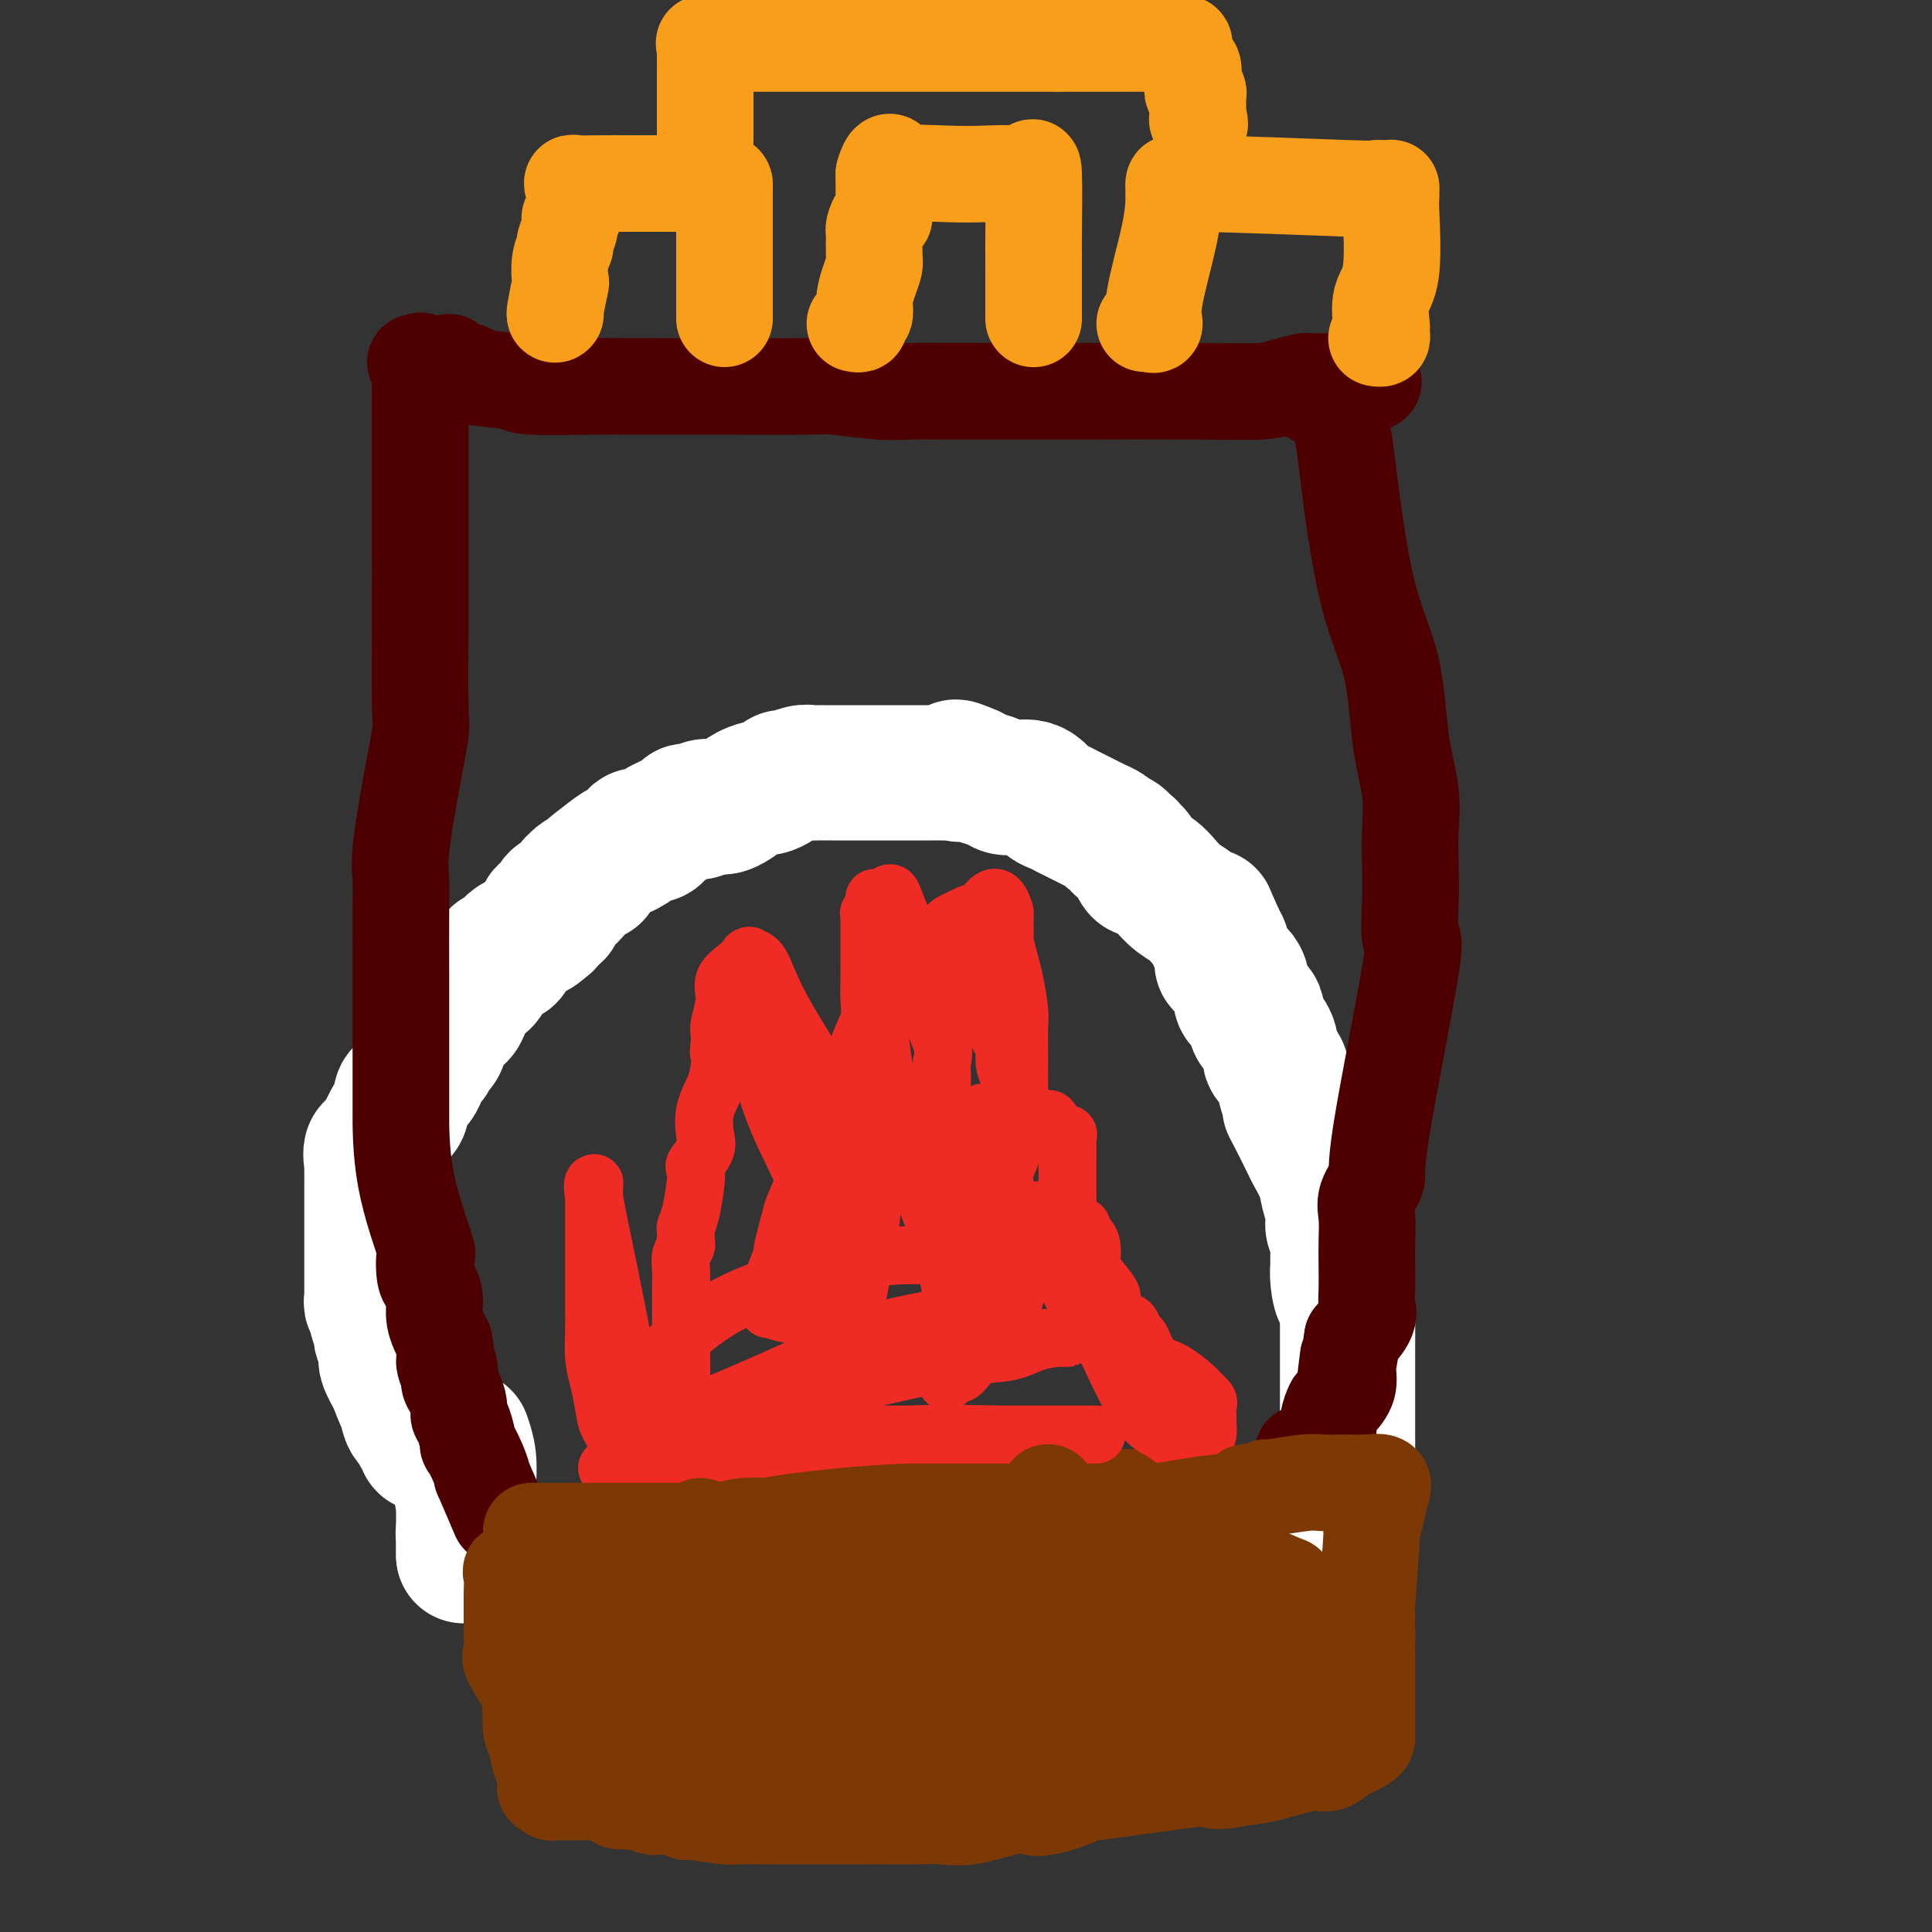 <svg viewBox='0 0 400 400' version='1.1' xmlns='http://www.w3.org/2000/svg' xmlns:xlink='http://www.w3.org/1999/xlink'><rect x="0" y="0" width="400" height="400" fill="#333333" stroke="none"/><g fill='none' stroke='#7C3805' stroke-width='12' stroke-linecap='round' stroke-linejoin='round'><path d='M117,367c0.000,-0.699 0.000,-1.397 0,-2c0.000,-0.603 0.000,-1.109 0,-2c-0.000,-0.891 0.000,-2.166 0,-4c0.000,-1.834 0.000,-4.226 0,-6c0.000,-1.774 -0.000,-2.932 0,-4c0.000,-1.068 0.000,-2.048 0,-3c-0.000,-0.952 0.000,-1.875 0,-3c0.000,-1.125 -0.000,-2.451 0,-3c0.000,-0.549 0.000,-0.322 0,-1c-0.000,-0.678 -0.000,-2.262 0,-3c0.000,-0.738 0.000,-0.629 0,-1c-0.000,-0.371 0.000,-1.222 0,-2c0.000,-0.778 0.000,-1.482 0,-2c-0.000,-0.518 -0.000,-0.851 0,-1c0.000,-0.149 0.000,-0.115 0,0c0.000,0.115 0.000,0.312 0,0c0.000,-0.312 0.000,-1.131 0,-2c0.000,-0.869 0.000,-1.786 0,-2c0.000,-0.214 0.000,0.275 0,0c0.000,-0.275 0.000,-1.313 0,-2c0.000,-0.687 0.000,-1.024 0,-1c0.000,0.024 0.000,0.408 0,0c0.000,-0.408 0.000,-1.610 0,-2c0.000,-0.390 0.000,0.031 0,0c0.000,-0.031 0.000,-0.516 0,-1'/><path d='M117,320c-0.062,-7.232 -0.218,-1.813 0,0c0.218,1.813 0.810,0.021 2,-1c1.190,-1.021 2.978,-1.272 5,-2c2.022,-0.728 4.278,-1.932 8,-3c3.722,-1.068 8.911,-1.999 14,-3c5.089,-1.001 10.080,-2.072 15,-3c4.920,-0.928 9.771,-1.713 14,-2c4.229,-0.287 7.838,-0.077 10,0c2.162,0.077 2.877,0.021 3,0c0.123,-0.021 -0.346,-0.006 0,0c0.346,0.006 1.506,0.001 2,0c0.494,-0.001 0.320,-0.000 1,0c0.680,0.000 2.214,0.000 4,0c1.786,-0.000 3.825,-0.000 6,0c2.175,0.000 4.486,0.000 7,0c2.514,-0.000 5.231,-0.000 8,0c2.769,0.000 5.591,0.000 8,0c2.409,-0.000 4.406,-0.000 6,0c1.594,0.000 2.787,0.000 4,0c1.213,-0.000 2.448,-0.000 3,0c0.552,0.000 0.422,0.000 2,0c1.578,-0.000 4.865,-0.000 7,0c2.135,0.000 3.119,0.000 4,0c0.881,-0.000 1.660,-0.000 3,0c1.340,0.000 3.240,0.000 4,0c0.760,-0.000 0.380,-0.000 0,0'/><path d='M257,306c12.912,-0.037 4.192,-0.128 1,0c-3.192,0.128 -0.855,0.477 0,1c0.855,0.523 0.229,1.221 0,3c-0.229,1.779 -0.061,4.638 0,7c0.061,2.362 0.016,4.228 0,6c-0.016,1.772 -0.004,3.449 0,5c0.004,1.551 0.001,2.976 0,4c-0.001,1.024 -0.000,1.646 0,3c0.000,1.354 0.000,3.441 0,4c-0.000,0.559 -0.000,-0.410 0,0c0.000,0.410 -0.000,2.199 0,3c0.000,0.801 0.000,0.612 0,1c-0.000,0.388 -0.001,1.351 0,2c0.001,0.649 0.003,0.983 0,2c-0.003,1.017 -0.011,2.717 0,4c0.011,1.283 0.042,2.148 0,3c-0.042,0.852 -0.155,1.692 0,3c0.155,1.308 0.580,3.083 1,4c0.420,0.917 0.834,0.976 1,1c0.166,0.024 0.083,0.012 0,0'/><path d='M260,362c0.438,9.056 0.032,3.697 0,2c-0.032,-1.697 0.310,0.267 0,1c-0.310,0.733 -1.271,0.234 -2,0c-0.729,-0.234 -1.224,-0.203 -2,0c-0.776,0.203 -1.831,0.576 -3,1c-1.169,0.424 -2.450,0.897 -3,1c-0.550,0.103 -0.368,-0.165 -2,0c-1.632,0.165 -5.077,0.762 -7,1c-1.923,0.238 -2.322,0.115 -3,0c-0.678,-0.115 -1.634,-0.224 -3,0c-1.366,0.224 -3.142,0.781 -5,1c-1.858,0.219 -3.799,0.100 -5,0c-1.201,-0.100 -1.662,-0.181 -3,0c-1.338,0.181 -3.553,0.626 -5,1c-1.447,0.374 -2.128,0.678 -3,1c-0.872,0.322 -1.936,0.661 -3,1'/><path d='M211,372c-7.950,1.083 -3.325,0.290 -3,0c0.325,-0.290 -3.649,-0.078 -5,0c-1.351,0.078 -0.079,0.021 -2,0c-1.921,-0.021 -7.036,-0.006 -10,0c-2.964,0.006 -3.776,0.001 -6,0c-2.224,-0.001 -5.861,-0.000 -8,0c-2.139,0.000 -2.781,0.000 -4,0c-1.219,-0.000 -3.016,-0.000 -4,0c-0.984,0.000 -1.154,0.000 -2,0c-0.846,-0.000 -2.369,-0.000 -3,0c-0.631,0.000 -0.371,0.000 -1,0c-0.629,-0.000 -2.149,-0.000 -3,0c-0.851,0.000 -1.034,0.000 -1,0c0.034,-0.000 0.285,-0.000 0,0c-0.285,0.000 -1.107,0.000 -2,0c-0.893,-0.000 -1.856,-0.000 -2,0c-0.144,0.000 0.533,0.000 0,0c-0.533,-0.000 -2.274,-0.000 -4,0c-1.726,0.000 -3.436,0.000 -5,0c-1.564,-0.000 -2.980,-0.000 -4,0c-1.020,0.000 -1.643,0.000 -2,0c-0.357,-0.000 -0.449,-0.000 -1,0c-0.551,0.000 -1.562,0.000 -2,0c-0.438,-0.000 -0.302,0.000 -1,0c-0.698,0.000 -2.229,0.000 -3,0c-0.771,0.000 -0.781,0.000 -1,0c-0.219,0.000 -0.646,0.000 -1,0c-0.354,0.000 -0.634,0.000 -1,0c-0.366,0.000 -0.819,0.000 -1,0c-0.181,0.000 -0.091,0.000 0,0'/><path d='M129,372c-12.920,-0.000 -4.221,-0.001 -1,0c3.221,0.001 0.964,0.002 0,0c-0.964,-0.002 -0.637,-0.007 -1,0c-0.363,0.007 -1.418,0.026 -2,0c-0.582,-0.026 -0.692,-0.098 -1,0c-0.308,0.098 -0.815,0.367 -1,0c-0.185,-0.367 -0.050,-1.368 0,-2c0.050,-0.632 0.014,-0.895 0,-1c-0.014,-0.105 -0.007,-0.053 0,0'/><path d='M115,320c-0.617,0.219 -1.234,0.437 -2,0c-0.766,-0.437 -1.682,-1.531 -3,-2c-1.318,-0.469 -3.040,-0.315 -4,-1c-0.960,-0.685 -1.158,-2.210 -2,-3c-0.842,-0.790 -2.327,-0.845 -3,-1c-0.673,-0.155 -0.535,-0.411 -1,-1c-0.465,-0.589 -1.532,-1.513 -2,-2c-0.468,-0.487 -0.337,-0.538 -1,-1c-0.663,-0.462 -2.122,-1.336 -3,-2c-0.878,-0.664 -1.176,-1.118 -2,-3c-0.824,-1.882 -2.175,-5.192 -3,-7c-0.825,-1.808 -1.124,-2.114 -2,-3c-0.876,-0.886 -2.329,-2.350 -3,-4c-0.671,-1.650 -0.561,-3.484 -1,-5c-0.439,-1.516 -1.428,-2.712 -2,-4c-0.572,-1.288 -0.727,-2.666 -1,-4c-0.273,-1.334 -0.664,-2.623 -1,-4c-0.336,-1.377 -0.616,-2.841 -1,-4c-0.384,-1.159 -0.874,-2.014 -1,-3c-0.126,-0.986 0.110,-2.102 0,-3c-0.110,-0.898 -0.565,-1.578 -1,-3c-0.435,-1.422 -0.848,-3.587 -1,-5c-0.152,-1.413 -0.041,-2.073 0,-3c0.041,-0.927 0.012,-2.122 0,-3c-0.012,-0.878 -0.006,-1.439 0,-2'/><path d='M75,247c-1.437,-7.230 -0.529,-3.806 0,-3c0.529,0.806 0.681,-1.005 1,-2c0.319,-0.995 0.807,-1.172 1,-2c0.193,-0.828 0.091,-2.307 0,-3c-0.091,-0.693 -0.171,-0.602 0,-1c0.171,-0.398 0.592,-1.286 1,-2c0.408,-0.714 0.803,-1.253 1,-2c0.197,-0.747 0.196,-1.701 1,-3c0.804,-1.299 2.414,-2.943 3,-4c0.586,-1.057 0.149,-1.528 1,-3c0.851,-1.472 2.990,-3.944 4,-5c1.010,-1.056 0.889,-0.694 1,-1c0.111,-0.306 0.452,-1.278 1,-2c0.548,-0.722 1.303,-1.194 2,-2c0.697,-0.806 1.338,-1.945 2,-3c0.662,-1.055 1.346,-2.025 2,-3c0.654,-0.975 1.279,-1.954 2,-3c0.721,-1.046 1.537,-2.159 2,-3c0.463,-0.841 0.574,-1.408 1,-2c0.426,-0.592 1.167,-1.207 2,-2c0.833,-0.793 1.759,-1.763 3,-3c1.241,-1.237 2.797,-2.739 4,-4c1.203,-1.261 2.055,-2.279 3,-3c0.945,-0.721 1.984,-1.143 3,-2c1.016,-0.857 2.007,-2.149 3,-3c0.993,-0.851 1.986,-1.260 3,-2c1.014,-0.740 2.048,-1.812 3,-3c0.952,-1.188 1.822,-2.494 3,-3c1.178,-0.506 2.663,-0.213 4,-1c1.337,-0.787 2.525,-2.653 4,-4c1.475,-1.347 3.238,-2.173 5,-3'/><path d='M141,165c6.714,-5.278 4.500,-2.972 4,-2c-0.500,0.972 0.716,0.612 2,0c1.284,-0.612 2.638,-1.474 4,-2c1.362,-0.526 2.734,-0.715 4,-1c1.266,-0.285 2.425,-0.665 4,-1c1.575,-0.335 3.564,-0.626 5,-1c1.436,-0.374 2.318,-0.832 4,-1c1.682,-0.168 4.164,-0.045 6,0c1.836,0.045 3.026,0.011 5,0c1.974,-0.011 4.731,-0.000 7,0c2.269,0.000 4.051,-0.010 6,0c1.949,0.010 4.064,0.042 6,0c1.936,-0.042 3.693,-0.158 6,0c2.307,0.158 5.165,0.589 7,1c1.835,0.411 2.647,0.801 4,1c1.353,0.199 3.246,0.206 5,1c1.754,0.794 3.367,2.375 4,3c0.633,0.625 0.285,0.295 3,2c2.715,1.705 8.494,5.446 11,7c2.506,1.554 1.741,0.920 2,2c0.259,1.080 1.542,3.873 3,6c1.458,2.127 3.089,3.588 4,5c0.911,1.412 1.100,2.774 2,5c0.900,2.226 2.511,5.315 4,8c1.489,2.685 2.856,4.964 4,8c1.144,3.036 2.063,6.827 3,10c0.937,3.173 1.890,5.727 3,8c1.110,2.273 2.376,4.266 3,6c0.624,1.734 0.607,3.210 1,5c0.393,1.790 1.197,3.895 2,6'/><path d='M269,241c3.748,9.329 2.117,4.650 2,4c-0.117,-0.650 1.278,2.729 2,5c0.722,2.271 0.771,3.433 1,5c0.229,1.567 0.640,3.538 1,5c0.360,1.462 0.671,2.414 1,4c0.329,1.586 0.677,3.807 1,5c0.323,1.193 0.623,1.357 1,2c0.377,0.643 0.833,1.763 1,3c0.167,1.237 0.045,2.589 0,4c-0.045,1.411 -0.012,2.880 0,4c0.012,1.120 0.003,1.889 0,3c-0.003,1.111 -0.001,2.562 0,4c0.001,1.438 0.001,2.861 0,4c-0.001,1.139 -0.003,1.994 0,3c0.003,1.006 0.011,2.164 0,3c-0.011,0.836 -0.041,1.349 0,2c0.041,0.651 0.152,1.441 0,2c-0.152,0.559 -0.565,0.887 -1,1c-0.435,0.113 -0.890,0.010 -1,0c-0.110,-0.010 0.124,0.074 0,0c-0.124,-0.074 -0.607,-0.307 -1,0c-0.393,0.307 -0.697,1.153 -1,2'/><path d='M275,306c-0.959,0.686 -1.357,0.902 -2,1c-0.643,0.098 -1.531,0.079 -2,0c-0.469,-0.079 -0.517,-0.217 -1,0c-0.483,0.217 -1.399,0.789 -2,1c-0.601,0.211 -0.886,0.060 -1,0c-0.114,-0.060 -0.057,-0.030 0,0'/></g>
<g fill='none' stroke='#EE2B24' stroke-width='12' stroke-linecap='round' stroke-linejoin='round'><path d='M132,315c0.023,-0.399 0.047,-0.798 0,-1c-0.047,-0.202 -0.163,-0.206 0,-1c0.163,-0.794 0.605,-2.378 0,-4c-0.605,-1.622 -2.256,-3.283 -3,-5c-0.744,-1.717 -0.581,-3.489 -1,-5c-0.419,-1.511 -1.419,-2.760 -2,-4c-0.581,-1.240 -0.744,-2.472 -1,-4c-0.256,-1.528 -0.604,-3.354 -1,-5c-0.396,-1.646 -0.838,-3.112 -1,-5c-0.162,-1.888 -0.043,-4.197 0,-6c0.043,-1.803 0.012,-3.101 0,-4c-0.012,-0.899 -0.003,-1.399 0,-3c0.003,-1.601 0.001,-4.302 0,-6c-0.001,-1.698 -0.000,-2.392 0,-4c0.000,-1.608 0.001,-4.129 0,-6c-0.001,-1.871 -0.003,-3.091 0,-4c0.003,-0.909 0.010,-1.508 0,-2c-0.010,-0.492 -0.037,-0.876 0,-1c0.037,-0.124 0.137,0.011 0,0c-0.137,-0.011 -0.511,-0.168 0,3c0.511,3.168 1.907,9.661 3,15c1.093,5.339 1.884,9.526 3,15c1.116,5.474 2.558,12.237 4,19'/><path d='M133,297c1.709,8.770 0.983,4.694 1,4c0.017,-0.694 0.777,1.994 1,3c0.223,1.006 -0.091,0.331 0,0c0.091,-0.331 0.589,-0.317 1,-1c0.411,-0.683 0.737,-2.062 1,-3c0.263,-0.938 0.463,-1.434 1,-3c0.537,-1.566 1.412,-4.204 2,-6c0.588,-1.796 0.890,-2.752 1,-5c0.110,-2.248 0.030,-5.788 0,-8c-0.030,-2.212 -0.009,-3.096 0,-4c0.009,-0.904 0.006,-1.829 0,-3c-0.006,-1.171 -0.016,-2.589 0,-4c0.016,-1.411 0.057,-2.816 0,-4c-0.057,-1.184 -0.212,-2.148 0,-3c0.212,-0.852 0.792,-1.593 1,-2c0.208,-0.407 0.045,-0.479 0,-1c-0.045,-0.521 0.027,-1.492 0,-2c-0.027,-0.508 -0.153,-0.554 0,-1c0.153,-0.446 0.584,-1.292 1,-3c0.416,-1.708 0.816,-4.279 1,-6c0.184,-1.721 0.153,-2.591 0,-3c-0.153,-0.409 -0.427,-0.356 0,-1c0.427,-0.644 1.554,-1.985 2,-3c0.446,-1.015 0.212,-1.705 0,-3c-0.212,-1.295 -0.403,-3.195 0,-5c0.403,-1.805 1.401,-3.516 2,-5c0.599,-1.484 0.800,-2.742 1,-4'/><path d='M149,221c1.237,-6.584 0.330,-3.543 0,-3c-0.330,0.543 -0.084,-1.411 0,-2c0.084,-0.589 0.006,0.187 0,0c-0.006,-0.187 0.060,-1.338 0,-2c-0.060,-0.662 -0.247,-0.836 0,-2c0.247,-1.164 0.928,-3.317 1,-5c0.072,-1.683 -0.466,-2.896 0,-4c0.466,-1.104 1.935,-2.098 3,-3c1.065,-0.902 1.726,-1.710 2,-2c0.274,-0.290 0.160,-0.060 0,0c-0.160,0.060 -0.365,-0.049 0,0c0.365,0.049 1.302,0.256 2,1c0.698,0.744 1.158,2.025 2,4c0.842,1.975 2.067,4.645 4,8c1.933,3.355 4.573,7.394 6,10c1.427,2.606 1.639,3.780 2,5c0.361,1.220 0.870,2.486 1,4c0.130,1.514 -0.118,3.276 0,5c0.118,1.724 0.604,3.409 0,5c-0.604,1.591 -2.296,3.087 -3,5c-0.704,1.913 -0.418,4.242 -1,6c-0.582,1.758 -2.032,2.945 -3,4c-0.968,1.055 -1.453,1.976 -2,3c-0.547,1.024 -1.156,2.150 -1,1c0.156,-1.150 1.078,-4.575 2,-8'/><path d='M164,251c0.856,-2.671 2.496,-5.848 4,-9c1.504,-3.152 2.872,-6.278 4,-9c1.128,-2.722 2.015,-5.038 3,-8c0.985,-2.962 2.068,-6.568 3,-9c0.932,-2.432 1.714,-3.690 2,-5c0.286,-1.310 0.077,-2.672 0,-4c-0.077,-1.328 -0.021,-2.622 0,-4c0.021,-1.378 0.006,-2.841 0,-4c-0.006,-1.159 -0.002,-2.013 0,-3c0.002,-0.987 0.001,-2.107 0,-3c-0.001,-0.893 -0.001,-1.559 0,-2c0.001,-0.441 0.004,-0.656 0,-1c-0.004,-0.344 -0.016,-0.818 0,-1c0.016,-0.182 0.059,-0.072 0,0c-0.059,0.072 -0.219,0.106 0,0c0.219,-0.106 0.818,-0.354 1,-1c0.182,-0.646 -0.051,-1.691 0,-2c0.051,-0.309 0.388,0.119 1,0c0.612,-0.119 1.499,-0.783 2,-1c0.501,-0.217 0.615,0.013 1,1c0.385,0.987 1.042,2.730 2,5c0.958,2.270 2.218,5.069 3,8c0.782,2.931 1.085,5.996 2,9c0.915,3.004 2.441,5.946 3,8c0.559,2.054 0.150,3.221 0,4c-0.150,0.779 -0.040,1.171 0,2c0.040,0.829 0.012,2.094 0,3c-0.012,0.906 -0.006,1.453 0,2'/><path d='M195,227c0.000,2.647 0.000,3.765 0,5c-0.000,1.235 -0.000,2.586 0,4c0.000,1.414 0.000,2.889 0,4c-0.000,1.111 -0.001,1.857 0,2c0.001,0.143 0.002,-0.315 0,0c-0.002,0.315 -0.008,1.405 0,2c0.008,0.595 0.031,0.696 0,1c-0.031,0.304 -0.116,0.812 0,1c0.116,0.188 0.433,0.058 1,0c0.567,-0.058 1.384,-0.042 2,0c0.616,0.042 1.030,0.111 2,0c0.970,-0.111 2.494,-0.400 4,-1c1.506,-0.600 2.992,-1.509 4,-3c1.008,-1.491 1.538,-3.565 2,-6c0.462,-2.435 0.857,-5.233 1,-7c0.143,-1.767 0.035,-2.503 0,-4c-0.035,-1.497 0.002,-3.753 0,-6c-0.002,-2.247 -0.043,-4.483 0,-6c0.043,-1.517 0.169,-2.313 0,-4c-0.169,-1.687 -0.634,-4.265 -1,-6c-0.366,-1.735 -0.634,-2.626 -1,-4c-0.366,-1.374 -0.830,-3.230 -1,-4c-0.170,-0.770 -0.046,-0.454 0,-1c0.046,-0.546 0.012,-1.955 0,-3c-0.012,-1.045 -0.004,-1.727 0,-2c0.004,-0.273 0.002,-0.136 0,0'/><path d='M208,189c-1.577,-6.175 -4.020,-1.613 -5,0c-0.980,1.613 -0.497,0.278 -1,0c-0.503,-0.278 -1.991,0.502 -3,1c-1.009,0.498 -1.539,0.714 -2,1c-0.461,0.286 -0.852,0.642 -1,1c-0.148,0.358 -0.052,0.718 0,1c0.052,0.282 0.059,0.485 0,1c-0.059,0.515 -0.185,1.341 0,2c0.185,0.659 0.681,1.151 1,2c0.319,0.849 0.463,2.055 1,3c0.537,0.945 1.469,1.630 2,2c0.531,0.370 0.663,0.427 1,1c0.337,0.573 0.881,1.664 1,2c0.119,0.336 -0.186,-0.082 0,0c0.186,0.082 0.863,0.664 1,1c0.137,0.336 -0.265,0.424 0,1c0.265,0.576 1.198,1.638 2,3c0.802,1.362 1.473,3.023 2,4c0.527,0.977 0.911,1.269 1,2c0.089,0.731 -0.117,1.902 0,3c0.117,1.098 0.555,2.124 1,3c0.445,0.876 0.895,1.602 1,2c0.105,0.398 -0.137,0.467 0,1c0.137,0.533 0.652,1.528 1,2c0.348,0.472 0.528,0.421 1,1c0.472,0.579 1.236,1.790 2,3'/><path d='M214,232c3.375,5.466 2.813,1.131 3,0c0.187,-1.131 1.122,0.942 2,2c0.878,1.058 1.699,1.102 2,1c0.301,-0.102 0.081,-0.348 0,0c-0.081,0.348 -0.022,1.290 0,2c0.022,0.710 0.006,1.188 0,2c-0.006,0.812 -0.002,1.958 0,3c0.002,1.042 0.004,1.980 0,3c-0.004,1.020 -0.012,2.124 0,3c0.012,0.876 0.046,1.526 0,2c-0.046,0.474 -0.171,0.771 0,1c0.171,0.229 0.637,0.389 1,1c0.363,0.611 0.623,1.671 1,2c0.377,0.329 0.871,-0.074 1,0c0.129,0.074 -0.109,0.626 0,1c0.109,0.374 0.563,0.569 1,1c0.437,0.431 0.858,1.097 1,2c0.142,0.903 0.005,2.043 0,3c-0.005,0.957 0.121,1.733 1,3c0.879,1.267 2.512,3.026 3,4c0.488,0.974 -0.167,1.164 0,2c0.167,0.836 1.158,2.320 2,3c0.842,0.680 1.537,0.556 2,1c0.463,0.444 0.696,1.454 1,2c0.304,0.546 0.680,0.626 1,1c0.320,0.374 0.583,1.042 1,2c0.417,0.958 0.988,2.205 2,3c1.012,0.795 2.465,1.137 4,2c1.535,0.863 3.153,2.247 4,3c0.847,0.753 0.924,0.877 1,1'/><path d='M248,288c2.641,2.495 1.244,1.232 1,1c-0.244,-0.232 0.667,0.567 1,1c0.333,0.433 0.090,0.500 0,1c-0.090,0.500 -0.027,1.433 0,2c0.027,0.567 0.018,0.768 0,1c-0.018,0.232 -0.044,0.494 0,1c0.044,0.506 0.156,1.254 0,2c-0.156,0.746 -0.582,1.490 -1,2c-0.418,0.510 -0.828,0.787 -1,1c-0.172,0.213 -0.106,0.362 -1,0c-0.894,-0.362 -2.747,-1.236 -4,-2c-1.253,-0.764 -1.906,-1.417 -3,-2c-1.094,-0.583 -2.630,-1.096 -5,-5c-2.370,-3.904 -5.576,-11.199 -7,-14c-1.424,-2.801 -1.067,-1.109 -3,-4c-1.933,-2.891 -6.155,-10.365 -8,-15c-1.845,-4.635 -1.311,-6.431 -1,-7c0.311,-0.569 0.399,0.089 0,0c-0.399,-0.089 -1.286,-0.926 -2,0c-0.714,0.926 -1.255,3.613 -3,7c-1.745,3.387 -4.694,7.474 -7,11c-2.306,3.526 -3.969,6.492 -5,9c-1.031,2.508 -1.432,4.560 -2,6c-0.568,1.440 -1.305,2.269 -1,2c0.305,-0.269 1.653,-1.634 3,-3'/><path d='M199,283c-1.707,4.061 2.525,-1.788 5,-5c2.475,-3.212 3.191,-3.788 4,-5c0.809,-1.212 1.709,-3.059 2,-4c0.291,-0.941 -0.028,-0.977 0,-1c0.028,-0.023 0.403,-0.034 0,-1c-0.403,-0.966 -1.584,-2.888 -2,-4c-0.416,-1.112 -0.068,-1.416 -4,-2c-3.932,-0.584 -12.144,-1.449 -19,-1c-6.856,0.449 -12.357,2.213 -18,4c-5.643,1.787 -11.427,3.595 -16,6c-4.573,2.405 -7.935,5.405 -11,8c-3.065,2.595 -5.834,4.786 -7,7c-1.166,2.214 -0.730,4.450 -1,6c-0.270,1.550 -1.247,2.413 -1,3c0.247,0.587 1.719,0.897 0,2c-1.719,1.103 -6.630,2.999 0,1c6.630,-1.999 24.800,-7.894 35,-11c10.200,-3.106 12.428,-3.425 14,-4c1.572,-0.575 2.486,-1.406 6,-3c3.514,-1.594 9.627,-3.951 12,-5c2.373,-1.049 1.004,-0.790 1,-1c-0.004,-0.210 1.355,-0.888 1,-1c-0.355,-0.112 -2.425,0.341 -6,1c-3.575,0.659 -8.655,1.524 -13,3c-4.345,1.476 -7.956,3.565 -13,6c-5.044,2.435 -11.522,5.218 -18,8'/><path d='M150,290c-7.304,3.557 -10.066,5.450 -13,7c-2.934,1.550 -6.042,2.756 -8,4c-1.958,1.244 -2.765,2.524 -3,3c-0.235,0.476 0.103,0.146 0,0c-0.103,-0.146 -0.648,-0.110 0,0c0.648,0.110 2.489,0.292 6,0c3.511,-0.292 8.692,-1.059 14,-2c5.308,-0.941 10.741,-2.056 18,-3c7.259,-0.944 16.343,-1.717 24,-2c7.657,-0.283 13.888,-0.076 20,0c6.112,0.076 12.104,0.020 15,0c2.896,-0.020 2.696,-0.005 3,0c0.304,0.005 1.112,0.001 1,0c-0.112,-0.001 -1.143,-0.000 -3,0c-1.857,0.000 -4.540,0.000 -8,0c-3.460,-0.000 -7.698,0.000 -12,0c-4.302,-0.000 -8.670,-0.001 -14,0c-5.330,0.001 -11.624,0.004 -17,0c-5.376,-0.004 -9.835,-0.013 -14,0c-4.165,0.013 -8.037,0.049 -10,0c-1.963,-0.049 -2.018,-0.185 -3,0c-0.982,0.185 -2.892,0.689 -2,0c0.892,-0.689 4.586,-2.570 8,-4c3.414,-1.430 6.547,-2.409 13,-4c6.453,-1.591 16.227,-3.796 26,-6'/><path d='M191,283c10.519,-2.740 14.317,-2.591 17,-3c2.683,-0.409 4.252,-1.377 6,-2c1.748,-0.623 3.675,-0.901 5,-1c1.325,-0.099 2.046,-0.018 2,0c-0.046,0.018 -0.860,-0.026 -4,0c-3.140,0.026 -8.606,0.122 -14,0c-5.394,-0.122 -10.717,-0.462 -15,-1c-4.283,-0.538 -7.525,-1.272 -12,-2c-4.475,-0.728 -10.183,-1.449 -13,-2c-2.817,-0.551 -2.744,-0.934 -3,-1c-0.256,-0.066 -0.840,0.183 -1,0c-0.160,-0.183 0.105,-0.798 0,-1c-0.105,-0.202 -0.580,0.008 0,-2c0.580,-2.008 2.216,-6.233 3,-8c0.784,-1.767 0.718,-1.078 1,-2c0.282,-0.922 0.913,-3.457 2,-5c1.087,-1.543 2.631,-2.093 3,-3c0.369,-0.907 -0.438,-2.172 0,-3c0.438,-0.828 2.121,-1.221 3,-2c0.879,-0.779 0.955,-1.944 1,-3c0.045,-1.056 0.059,-2.003 0,-3c-0.059,-0.997 -0.192,-2.045 0,-3c0.192,-0.955 0.710,-1.818 0,-3c-0.710,-1.182 -2.649,-2.683 -4,-4c-1.351,-1.317 -2.115,-2.451 -3,-3c-0.885,-0.549 -1.891,-0.512 -3,-1c-1.109,-0.488 -2.322,-1.501 -3,-2c-0.678,-0.499 -0.821,-0.484 -1,-1c-0.179,-0.516 -0.394,-1.562 -1,-2c-0.606,-0.438 -1.602,-0.268 -2,-1c-0.398,-0.732 -0.199,-2.366 0,-4'/><path d='M155,215c-0.696,-1.676 -0.437,-1.865 0,-1c0.437,0.865 1.053,2.786 2,6c0.947,3.214 2.226,7.722 4,12c1.774,4.278 4.045,8.325 6,13c1.955,4.675 3.596,9.976 5,14c1.404,4.024 2.572,6.769 3,9c0.428,2.231 0.115,3.948 0,6c-0.115,2.052 -0.031,4.438 0,6c0.031,1.562 0.011,2.299 0,3c-0.011,0.701 -0.011,1.368 0,2c0.011,0.632 0.034,1.231 0,1c-0.034,-0.231 -0.125,-1.293 0,-3c0.125,-1.707 0.464,-4.060 1,-7c0.536,-2.940 1.268,-6.466 2,-10c0.732,-3.534 1.464,-7.075 2,-11c0.536,-3.925 0.876,-8.233 1,-12c0.124,-3.767 0.033,-6.993 0,-10c-0.033,-3.007 -0.009,-5.796 0,-8c0.009,-2.204 0.002,-3.824 0,-5c-0.002,-1.176 -0.001,-1.907 0,-2c0.001,-0.093 0.000,0.454 0,1'/><path d='M181,219c1.086,-10.946 0.801,-4.811 2,2c1.199,6.811 3.881,14.298 6,20c2.119,5.702 3.676,9.620 5,14c1.324,4.380 2.414,9.220 3,13c0.586,3.780 0.669,6.498 1,9c0.331,2.502 0.912,4.788 1,6c0.088,1.212 -0.317,1.349 0,1c0.317,-0.349 1.357,-1.184 2,-3c0.643,-1.816 0.890,-4.611 1,-8c0.110,-3.389 0.082,-7.370 0,-11c-0.082,-3.630 -0.219,-6.908 0,-12c0.219,-5.092 0.794,-11.997 1,-15c0.206,-3.003 0.043,-2.103 0,-2c-0.043,0.103 0.033,-0.590 0,-1c-0.033,-0.410 -0.177,-0.538 0,-1c0.177,-0.462 0.674,-1.259 1,0c0.326,1.259 0.480,4.572 1,7c0.520,2.428 1.408,3.970 2,5c0.592,1.030 0.890,1.546 1,2c0.110,0.454 0.031,0.844 0,1c-0.031,0.156 -0.016,0.078 0,0'/></g>
<g fill='none' stroke='#FFFFFF' stroke-width='28' stroke-linecap='round' stroke-linejoin='round'><path d='M279,313c0.000,-0.114 0.000,-0.229 0,-1c0.000,-0.771 0.000,-2.200 0,-3c0.000,-0.800 0.000,-0.972 0,-1c0.000,-0.028 0.000,0.088 0,0c0.000,-0.088 0.000,-0.380 0,-1c0.000,-0.620 0.000,-1.569 0,-2c0.000,-0.431 0.000,-0.343 0,-1c0.000,-0.657 0.000,-2.060 0,-3c0.000,-0.940 0.000,-1.416 0,-2c0.000,-0.584 0.000,-1.274 0,-2c0.000,-0.726 0.000,-1.488 0,-2c0.000,-0.512 0.000,-0.774 0,-1c0.000,-0.226 0.000,-0.415 0,-1c0.000,-0.585 0.000,-1.564 0,-2c0.000,-0.436 0.000,-0.328 0,-1c0.000,-0.672 -0.000,-2.125 0,-3c0.000,-0.875 0.000,-1.174 0,-2c0.000,-0.826 -0.000,-2.181 0,-3c0.000,-0.819 0.000,-1.104 0,-1c0.000,0.104 -0.000,0.597 0,0c0.000,-0.597 0.000,-2.284 0,-3c0.000,-0.716 -0.000,-0.462 0,-1c0.000,-0.538 0.000,-1.868 0,-3c0.000,-1.132 0.000,-2.066 0,-3'/><path d='M279,271c-0.165,-7.039 -0.579,-3.637 -1,-3c-0.421,0.637 -0.849,-1.491 -1,-3c-0.151,-1.509 -0.026,-2.398 0,-3c0.026,-0.602 -0.049,-0.916 0,-2c0.049,-1.084 0.222,-2.939 0,-4c-0.222,-1.061 -0.837,-1.328 -1,-2c-0.163,-0.672 0.127,-1.747 0,-3c-0.127,-1.253 -0.671,-2.682 -1,-4c-0.329,-1.318 -0.442,-2.524 -1,-4c-0.558,-1.476 -1.560,-3.220 -2,-4c-0.440,-0.780 -0.317,-0.595 -1,-2c-0.683,-1.405 -2.170,-4.400 -3,-6c-0.830,-1.600 -1.001,-1.803 -1,-2c0.001,-0.197 0.174,-0.387 0,-1c-0.174,-0.613 -0.694,-1.650 -1,-3c-0.306,-1.350 -0.398,-3.014 -1,-4c-0.602,-0.986 -1.713,-1.294 -2,-2c-0.287,-0.706 0.251,-1.812 0,-3c-0.251,-1.188 -1.290,-2.460 -2,-3c-0.710,-0.540 -1.090,-0.348 -1,-1c0.090,-0.652 0.651,-2.147 0,-3c-0.651,-0.853 -2.513,-1.062 -3,-2c-0.487,-0.938 0.402,-2.604 0,-4c-0.402,-1.396 -2.094,-2.520 -3,-3c-0.906,-0.480 -1.026,-0.314 -1,-1c0.026,-0.686 0.199,-2.223 0,-3c-0.199,-0.777 -0.771,-0.793 -1,-1c-0.229,-0.207 -0.114,-0.603 0,-1'/><path d='M252,194c-3.502,-7.889 -1.256,-3.111 -1,-2c0.256,1.111 -1.479,-1.444 -3,-3c-1.521,-1.556 -2.827,-2.114 -4,-3c-1.173,-0.886 -2.213,-2.101 -3,-3c-0.787,-0.899 -1.320,-1.483 -2,-2c-0.680,-0.517 -1.507,-0.966 -2,-1c-0.493,-0.034 -0.653,0.346 -1,0c-0.347,-0.346 -0.880,-1.417 -1,-2c-0.120,-0.583 0.174,-0.677 0,-1c-0.174,-0.323 -0.815,-0.874 -1,-1c-0.185,-0.126 0.086,0.172 0,0c-0.086,-0.172 -0.530,-0.816 -1,-1c-0.470,-0.184 -0.965,0.091 -1,0c-0.035,-0.091 0.390,-0.550 0,-1c-0.390,-0.450 -1.596,-0.893 -2,-1c-0.404,-0.107 -0.004,0.121 0,0c0.004,-0.121 -0.386,-0.592 -1,-1c-0.614,-0.408 -1.453,-0.754 -2,-1c-0.547,-0.246 -0.804,-0.394 -2,-1c-1.196,-0.606 -3.332,-1.672 -4,-2c-0.668,-0.328 0.131,0.080 0,0c-0.131,-0.080 -1.191,-0.648 -2,-1c-0.809,-0.352 -1.368,-0.487 -2,-1c-0.632,-0.513 -1.338,-1.405 -2,-2c-0.662,-0.595 -1.278,-0.895 -2,-1c-0.722,-0.105 -1.548,-0.017 -2,0c-0.452,0.017 -0.530,-0.037 -1,0c-0.470,0.037 -1.332,0.165 -2,0c-0.668,-0.165 -1.141,-0.621 -2,-1c-0.859,-0.379 -2.102,-0.680 -3,-1c-0.898,-0.320 -1.449,-0.660 -2,-1'/><path d='M201,160c-5.295,-2.321 -2.534,-0.622 -2,0c0.534,0.622 -1.159,0.167 -2,0c-0.841,-0.167 -0.830,-0.045 -1,0c-0.170,0.045 -0.522,0.012 -1,0c-0.478,-0.012 -1.081,-0.003 -2,0c-0.919,0.003 -2.154,0.001 -3,0c-0.846,-0.001 -1.302,-0.000 -2,0c-0.698,0.000 -1.637,0.000 -3,0c-1.363,-0.000 -3.149,-0.000 -4,0c-0.851,0.000 -0.767,-0.000 -1,0c-0.233,0.000 -0.782,0.000 -2,0c-1.218,-0.000 -3.104,-0.000 -4,0c-0.896,0.000 -0.803,0.000 -1,0c-0.197,-0.000 -0.684,-0.001 -1,0c-0.316,0.001 -0.459,0.004 -1,0c-0.541,-0.004 -1.479,-0.016 -2,0c-0.521,0.016 -0.625,0.060 -1,0c-0.375,-0.060 -1.022,-0.222 -2,0c-0.978,0.222 -2.288,0.830 -3,1c-0.712,0.170 -0.827,-0.096 -1,0c-0.173,0.096 -0.406,0.554 -1,1c-0.594,0.446 -1.549,0.880 -2,1c-0.451,0.120 -0.396,-0.073 -1,0c-0.604,0.073 -1.866,0.412 -3,1c-1.134,0.588 -2.139,1.426 -3,2c-0.861,0.574 -1.578,0.885 -2,1c-0.422,0.115 -0.549,0.033 -1,0c-0.451,-0.033 -1.225,-0.016 -2,0'/><path d='M147,167c-3.443,1.023 -1.549,0.080 -1,0c0.549,-0.080 -0.245,0.703 -1,1c-0.755,0.297 -1.470,0.107 -2,0c-0.530,-0.107 -0.875,-0.130 -1,0c-0.125,0.130 -0.032,0.413 -1,1c-0.968,0.587 -2.999,1.479 -4,2c-1.001,0.521 -0.973,0.670 -1,1c-0.027,0.330 -0.109,0.842 -1,1c-0.891,0.158 -2.593,-0.038 -3,0c-0.407,0.038 0.479,0.310 0,1c-0.479,0.690 -2.324,1.796 -3,2c-0.676,0.204 -0.183,-0.496 -1,0c-0.817,0.496 -2.943,2.188 -4,3c-1.057,0.812 -1.043,0.743 -1,1c0.043,0.257 0.116,0.839 0,1c-0.116,0.161 -0.422,-0.099 -1,0c-0.578,0.099 -1.430,0.556 -2,1c-0.570,0.444 -0.859,0.875 -1,1c-0.141,0.125 -0.133,-0.056 0,0c0.133,0.056 0.391,0.349 0,1c-0.391,0.651 -1.433,1.662 -2,2c-0.567,0.338 -0.660,0.005 -1,0c-0.340,-0.005 -0.926,0.318 -1,1c-0.074,0.682 0.365,1.722 0,2c-0.365,0.278 -1.533,-0.206 -2,0c-0.467,0.206 -0.234,1.103 0,2'/><path d='M113,191c-3.377,2.981 -2.318,1.434 -2,1c0.318,-0.434 -0.105,0.247 -1,1c-0.895,0.753 -2.264,1.579 -3,2c-0.736,0.421 -0.841,0.438 -1,1c-0.159,0.562 -0.372,1.671 -1,2c-0.628,0.329 -1.670,-0.120 -2,0c-0.330,0.120 0.053,0.809 0,1c-0.053,0.191 -0.543,-0.118 -1,0c-0.457,0.118 -0.883,0.662 -1,1c-0.117,0.338 0.075,0.471 0,1c-0.075,0.529 -0.416,1.454 -1,2c-0.584,0.546 -1.412,0.713 -2,1c-0.588,0.287 -0.935,0.694 -1,1c-0.065,0.306 0.151,0.513 0,1c-0.151,0.487 -0.670,1.255 -1,2c-0.330,0.745 -0.469,1.466 -1,2c-0.531,0.534 -1.452,0.882 -2,1c-0.548,0.118 -0.724,0.006 -1,1c-0.276,0.994 -0.651,3.096 -1,4c-0.349,0.904 -0.670,0.612 -1,1c-0.330,0.388 -0.669,1.456 -1,2c-0.331,0.544 -0.653,0.564 -1,1c-0.347,0.436 -0.720,1.286 -1,2c-0.280,0.714 -0.467,1.290 -1,2c-0.533,0.710 -1.414,1.552 -2,2c-0.586,0.448 -0.879,0.501 -1,1c-0.121,0.499 -0.071,1.443 0,2c0.071,0.557 0.163,0.727 0,1c-0.163,0.273 -0.582,0.651 -1,1c-0.418,0.349 -0.834,0.671 -1,1c-0.166,0.329 -0.083,0.664 0,1'/><path d='M81,233c-2.643,4.448 -1.252,1.567 -1,1c0.252,-0.567 -0.636,1.179 -1,2c-0.364,0.821 -0.203,0.717 0,1c0.203,0.283 0.447,0.954 0,1c-0.447,0.046 -1.584,-0.532 -2,0c-0.416,0.532 -0.112,2.174 0,3c0.112,0.826 0.030,0.837 0,1c-0.030,0.163 -0.008,0.477 0,1c0.008,0.523 0.002,1.256 0,2c-0.002,0.744 -0.001,1.498 0,2c0.001,0.502 0.000,0.751 0,1c-0.000,0.249 -0.000,0.500 0,1c0.000,0.500 0.000,1.251 0,2c-0.000,0.749 -0.000,1.495 0,2c0.000,0.505 0.000,0.768 0,2c-0.000,1.232 -0.000,3.433 0,5c0.000,1.567 0.000,2.500 0,3c-0.000,0.500 -0.001,0.568 0,1c0.001,0.432 0.004,1.228 0,2c-0.004,0.772 -0.016,1.519 0,2c0.016,0.481 0.061,0.696 0,1c-0.061,0.304 -0.226,0.698 0,1c0.226,0.302 0.844,0.513 1,1c0.156,0.487 -0.150,1.251 0,2c0.150,0.749 0.757,1.483 1,2c0.243,0.517 0.123,0.815 0,1c-0.123,0.185 -0.250,0.256 0,1c0.250,0.744 0.875,2.162 1,3c0.125,0.838 -0.250,1.097 0,2c0.250,0.903 1.125,2.452 2,4'/><path d='M82,286c1.198,3.593 1.693,4.077 2,5c0.307,0.923 0.426,2.285 1,3c0.574,0.715 1.604,0.783 2,1c0.396,0.217 0.158,0.584 0,1c-0.158,0.416 -0.235,0.882 0,1c0.235,0.118 0.784,-0.113 1,0c0.216,0.113 0.099,0.570 0,1c-0.099,0.430 -0.182,0.831 0,1c0.182,0.169 0.627,0.105 1,0c0.373,-0.105 0.674,-0.249 1,0c0.326,0.249 0.678,0.893 1,1c0.322,0.107 0.616,-0.322 1,0c0.384,0.322 0.859,1.395 1,2c0.141,0.605 -0.053,0.740 0,1c0.053,0.260 0.354,0.643 1,1c0.646,0.357 1.637,0.687 2,1c0.363,0.313 0.097,0.609 0,1c-0.097,0.391 -0.026,0.878 0,1c0.026,0.122 0.007,-0.121 0,0c-0.007,0.121 -0.002,0.606 0,1c0.002,0.394 0.001,0.697 0,1'/><path d='M96,309c2.166,3.736 0.580,1.576 0,1c-0.580,-0.576 -0.155,0.433 0,1c0.155,0.567 0.042,0.691 0,1c-0.042,0.309 -0.011,0.804 0,1c0.011,0.196 0.003,0.094 0,0c-0.003,-0.094 -0.001,-0.179 0,0c0.001,0.179 0.000,0.622 0,1c-0.000,0.378 -0.000,0.691 0,1c0.000,0.309 0.000,0.612 0,1c-0.000,0.388 -0.000,0.859 0,1c0.000,0.141 0.000,-0.049 0,0c-0.000,0.049 -0.000,0.338 0,1c0.000,0.662 0.000,1.699 0,2c-0.000,0.301 -0.000,-0.132 0,0c0.000,0.132 0.000,0.829 0,1c-0.000,0.171 -0.000,-0.185 0,0c0.000,0.185 0.000,0.910 0,1c-0.000,0.090 -0.000,-0.455 0,-1'/><path d='M96,321c0.001,1.964 0.004,0.873 0,0c-0.004,-0.873 -0.015,-1.529 0,-2c0.015,-0.471 0.057,-0.757 0,-1c-0.057,-0.243 -0.211,-0.444 0,-1c0.211,-0.556 0.789,-1.467 1,-2c0.211,-0.533 0.057,-0.688 0,-1c-0.057,-0.312 -0.015,-0.781 0,-1c0.015,-0.219 0.005,-0.189 0,0c-0.005,0.189 -0.005,0.537 0,0c0.005,-0.537 0.015,-1.959 0,-3c-0.015,-1.041 -0.056,-1.702 0,-3c0.056,-1.298 0.207,-3.234 0,-5c-0.207,-1.766 -0.774,-3.362 -1,-4c-0.226,-0.638 -0.113,-0.319 0,0'/></g>
<g fill='none' stroke='#4E0000' stroke-width='20' stroke-linecap='round' stroke-linejoin='round'><path d='M93,75c-0.301,0.303 -0.601,0.606 0,1c0.601,0.394 2.104,0.880 3,1c0.896,0.120 1.184,-0.126 1,0c-0.184,0.126 -0.839,0.622 1,1c1.839,0.378 6.171,0.637 8,1c1.829,0.363 1.154,0.829 4,1c2.846,0.171 9.213,0.046 13,0c3.787,-0.046 4.994,-0.012 6,0c1.006,0.012 1.810,0.002 5,0c3.190,-0.002 8.764,0.003 11,0c2.236,-0.003 1.133,-0.015 5,0c3.867,0.015 12.704,0.057 17,0c4.296,-0.057 4.051,-0.211 6,0c1.949,0.211 6.093,0.789 9,1c2.907,0.211 4.578,0.057 7,0c2.422,-0.057 5.596,-0.015 8,0c2.404,0.015 4.040,0.005 7,0c2.960,-0.005 7.245,-0.004 10,0c2.755,0.004 3.979,0.011 10,0c6.021,-0.011 16.838,-0.042 24,0c7.162,0.042 10.668,0.155 13,0c2.332,-0.155 3.491,-0.578 5,-1c1.509,-0.422 3.368,-0.845 4,-1c0.632,-0.155 0.038,-0.044 0,0c-0.038,0.044 0.481,0.022 1,0'/><path d='M271,79c25.291,-0.054 8.020,0.312 2,1c-6.020,0.688 -0.788,1.698 2,4c2.788,2.302 3.133,5.894 4,13c0.867,7.106 2.257,17.725 4,25c1.743,7.275 3.840,11.206 5,16c1.160,4.794 1.383,10.452 2,15c0.617,4.548 1.628,7.985 2,11c0.372,3.015 0.106,5.609 0,8c-0.106,2.391 -0.050,4.581 0,7c0.050,2.419 0.096,5.069 0,8c-0.096,2.931 -0.335,6.142 0,7c0.335,0.858 1.242,-0.639 0,7c-1.242,7.639 -4.634,24.412 -6,33c-1.366,8.588 -0.706,8.991 -1,10c-0.294,1.009 -1.543,2.623 -2,4c-0.457,1.377 -0.123,2.518 0,4c0.123,1.482 0.035,3.305 0,5c-0.035,1.695 -0.018,3.261 0,5c0.018,1.739 0.036,3.652 0,5c-0.036,1.348 -0.125,2.132 0,3c0.125,0.868 0.464,1.819 0,3c-0.464,1.181 -1.732,2.590 -3,4'/><path d='M280,277c-2.075,12.881 -1.263,7.085 -1,5c0.263,-2.085 -0.025,-0.457 0,1c0.025,1.457 0.361,2.745 0,4c-0.361,1.255 -1.420,2.478 -2,3c-0.580,0.522 -0.680,0.345 -1,1c-0.320,0.655 -0.861,2.143 -1,3c-0.139,0.857 0.122,1.082 0,2c-0.122,0.918 -0.629,2.530 -1,3c-0.371,0.470 -0.608,-0.200 -1,0c-0.392,0.200 -0.940,1.270 -1,2c-0.060,0.730 0.369,1.120 0,1c-0.369,-0.120 -1.534,-0.748 -2,-1c-0.466,-0.252 -0.233,-0.126 0,0'/><path d='M86,75c0.423,0.171 0.845,0.342 1,0c0.155,-0.342 0.042,-1.195 0,1c-0.042,2.195 -0.012,7.440 0,12c0.012,4.560 0.005,8.437 0,12c-0.005,3.563 -0.007,6.813 0,11c0.007,4.187 0.022,9.312 0,16c-0.022,6.688 -0.083,14.938 0,19c0.083,4.062 0.309,3.937 0,6c-0.309,2.063 -1.155,6.316 -2,11c-0.845,4.684 -1.691,9.799 -2,13c-0.309,3.201 -0.083,4.489 0,6c0.083,1.511 0.022,3.245 0,7c-0.022,3.755 -0.006,9.532 0,12c0.006,2.468 0.002,1.629 0,3c-0.002,1.371 -0.001,4.953 0,7c0.001,2.047 0.001,2.561 0,5c-0.001,2.439 -0.004,6.804 0,9c0.004,2.196 0.014,2.224 0,5c-0.014,2.776 -0.054,8.301 1,14c1.054,5.699 3.201,11.574 4,14c0.799,2.426 0.251,1.404 0,2c-0.251,0.596 -0.205,2.812 0,4c0.205,1.188 0.571,1.349 1,2c0.429,0.651 0.923,1.791 1,3c0.077,1.209 -0.264,2.488 0,4c0.264,1.512 1.132,3.256 2,5'/><path d='M92,278c1.328,8.314 0.150,5.099 0,4c-0.150,-1.099 0.730,-0.081 1,1c0.270,1.081 -0.069,2.226 0,3c0.069,0.774 0.544,1.176 1,2c0.456,0.824 0.891,2.070 1,3c0.109,0.930 -0.108,1.543 0,2c0.108,0.457 0.541,0.759 1,2c0.459,1.241 0.943,3.422 1,4c0.057,0.578 -0.313,-0.446 0,0c0.313,0.446 1.310,2.363 2,4c0.690,1.637 1.071,2.996 1,3c-0.071,0.004 -0.596,-1.345 0,0c0.596,1.345 2.313,5.384 3,7c0.687,1.616 0.343,0.808 0,0'/></g>
<g fill='none' stroke='#F99E1B' stroke-width='20' stroke-linecap='round' stroke-linejoin='round'><path d='M115,65c-0.111,0.139 -0.222,0.279 0,-1c0.222,-1.279 0.776,-3.976 1,-5c0.224,-1.024 0.117,-0.375 0,-1c-0.117,-0.625 -0.242,-2.525 0,-4c0.242,-1.475 0.853,-2.527 1,-3c0.147,-0.473 -0.171,-0.368 0,-1c0.171,-0.632 0.830,-2.001 1,-3c0.170,-0.999 -0.151,-1.629 0,-2c0.151,-0.371 0.773,-0.482 1,-1c0.227,-0.518 0.061,-1.444 0,-2c-0.061,-0.556 -0.015,-0.741 0,-1c0.015,-0.259 -0.001,-0.591 0,-1c0.001,-0.409 0.019,-0.894 0,-1c-0.019,-0.106 -0.076,0.168 0,0c0.076,-0.168 0.285,-0.777 0,-1c-0.285,-0.223 -1.062,-0.060 0,0c1.062,0.060 3.965,0.016 6,0c2.035,-0.016 3.202,-0.004 5,0c1.798,0.004 4.228,0.001 7,0c2.772,-0.001 5.886,-0.001 9,0'/><path d='M146,38c4.298,-0.002 1.544,-0.008 1,0c-0.544,0.008 1.122,0.030 2,0c0.878,-0.030 0.967,-0.113 1,0c0.033,0.113 0.009,0.423 0,1c-0.009,0.577 -0.002,1.423 0,3c0.002,1.577 0.001,3.887 0,6c-0.001,2.113 -0.000,4.030 0,6c0.000,1.970 0.000,3.992 0,6c-0.000,2.008 -0.000,4.002 0,5c0.000,0.998 0.000,0.999 0,1c-0.000,0.001 -0.000,0.000 0,0'/><path d='M177,67c0.455,0.100 0.909,0.200 1,0c0.091,-0.200 -0.182,-0.701 0,-1c0.182,-0.299 0.819,-0.395 1,-1c0.181,-0.605 -0.095,-1.717 0,-3c0.095,-1.283 0.562,-2.736 1,-4c0.438,-1.264 0.849,-2.341 1,-3c0.151,-0.659 0.043,-0.902 0,-2c-0.043,-1.098 -0.022,-3.050 0,-4c0.022,-0.950 0.044,-0.899 0,-1c-0.044,-0.101 -0.155,-0.356 0,-1c0.155,-0.644 0.578,-1.678 1,-2c0.422,-0.322 0.845,0.069 1,0c0.155,-0.069 0.041,-0.597 0,-1c-0.041,-0.403 -0.011,-0.682 0,-1c0.011,-0.318 0.003,-0.676 0,-1c-0.003,-0.324 -0.001,-0.615 0,-1c0.001,-0.385 0.000,-0.863 0,-1c-0.000,-0.137 -0.000,0.066 0,0c0.000,-0.066 0.000,-0.402 0,-1c-0.000,-0.598 -0.000,-1.456 0,-2c0.000,-0.544 0.000,-0.772 0,-1'/><path d='M183,36c1.377,-4.796 1.821,-1.286 2,0c0.179,1.286 0.093,0.348 2,0c1.907,-0.348 5.807,-0.106 9,0c3.193,0.106 5.679,0.075 8,0c2.321,-0.075 4.478,-0.193 6,0c1.522,0.193 2.408,0.699 3,0c0.592,-0.699 0.891,-2.603 1,0c0.109,2.603 0.029,9.711 0,13c-0.029,3.289 -0.008,2.758 0,3c0.008,0.242 0.002,1.258 0,4c-0.002,2.742 -0.001,7.212 0,9c0.001,1.788 0.000,0.894 0,0'/><path d='M237,67c0.287,-0.061 0.574,-0.123 1,0c0.426,0.123 0.990,0.429 1,0c0.010,-0.429 -0.533,-1.595 0,-5c0.533,-3.405 2.143,-9.050 3,-13c0.857,-3.950 0.962,-6.206 1,-7c0.038,-0.794 0.010,-0.125 0,0c-0.010,0.125 -0.002,-0.292 0,-1c0.002,-0.708 -0.003,-1.706 0,-2c0.003,-0.294 0.015,0.117 0,0c-0.015,-0.117 -0.055,-0.763 0,-1c0.055,-0.237 0.207,-0.064 1,0c0.793,0.064 2.227,0.018 3,0c0.773,-0.018 0.887,-0.009 1,0'/><path d='M248,38c7.459,0.072 23.606,0.750 31,1c7.394,0.250 6.034,0.070 6,0c-0.034,-0.070 1.259,-0.029 2,0c0.741,0.029 0.930,0.047 1,0c0.070,-0.047 0.021,-0.158 0,0c-0.021,0.158 -0.013,0.585 0,1c0.013,0.415 0.032,0.819 0,1c-0.032,0.181 -0.114,0.139 0,3c0.114,2.861 0.422,8.626 0,12c-0.422,3.374 -1.576,4.358 -2,6c-0.424,1.642 -0.117,3.943 0,5c0.117,1.057 0.045,0.872 0,1c-0.045,0.128 -0.064,0.570 0,1c0.064,0.430 0.209,0.846 0,1c-0.209,0.154 -0.774,0.044 -1,0c-0.226,-0.044 -0.113,-0.022 0,0'/><path d='M146,29c-0.000,-0.465 -0.000,-0.929 0,-2c0.000,-1.071 0.000,-2.748 0,-4c-0.000,-1.252 -0.000,-2.079 0,-3c0.000,-0.921 0.001,-1.935 0,-3c-0.001,-1.065 -0.002,-2.180 0,-3c0.002,-0.820 0.009,-1.344 0,-2c-0.009,-0.656 -0.034,-1.444 0,-2c0.034,-0.556 0.126,-0.881 0,-1c-0.126,-0.119 -0.469,-0.032 0,0c0.469,0.032 1.750,0.009 3,0c1.250,-0.009 2.468,-0.002 4,0c1.532,0.002 3.378,0.001 6,0c2.622,-0.001 6.019,-0.000 9,0c2.981,0.000 5.548,0.000 9,0c3.452,-0.000 7.791,-0.000 12,0c4.209,0.000 8.287,0.000 12,0c3.713,-0.000 7.061,-0.000 10,0c2.939,0.000 5.470,0.000 8,0'/><path d='M219,9c11.740,0.000 6.091,0.000 5,0c-1.091,-0.000 2.376,-0.000 4,0c1.624,0.000 1.404,0.000 2,0c0.596,-0.000 2.008,-0.000 3,0c0.992,0.000 1.563,0.000 2,0c0.437,-0.000 0.738,-0.000 1,0c0.262,0.000 0.485,0.000 1,0c0.515,-0.000 1.323,-0.000 2,0c0.677,0.000 1.224,0.001 2,0c0.776,-0.001 1.780,-0.003 2,0c0.220,0.003 -0.344,0.013 0,0c0.344,-0.013 1.595,-0.047 2,0c0.405,0.047 -0.036,0.174 0,1c0.036,0.826 0.549,2.350 1,3c0.451,0.650 0.839,0.426 1,1c0.161,0.574 0.096,1.946 0,3c-0.096,1.054 -0.222,1.792 0,2c0.222,0.208 0.791,-0.113 1,0c0.209,0.113 0.056,0.659 0,1c-0.056,0.341 -0.015,0.476 0,1c0.015,0.524 0.004,1.435 0,2c-0.004,0.565 -0.002,0.782 0,1'/><path d='M248,24c0.778,2.556 0.222,1.444 0,1c-0.222,-0.444 -0.111,-0.222 0,0'/></g>
<g fill='none' stroke='#7C3805' stroke-width='20' stroke-linecap='round' stroke-linejoin='round'><path d='M145,316c-0.423,0.407 -0.845,0.815 -1,1c-0.155,0.185 -0.041,0.149 0,1c0.041,0.851 0.011,2.589 0,4c-0.011,1.411 -0.003,2.494 0,4c0.003,1.506 0.001,3.434 0,5c-0.001,1.566 -0.000,2.769 0,4c0.000,1.231 0.000,2.489 0,3c-0.000,0.511 -0.000,0.276 0,1c0.000,0.724 0.000,2.408 0,4c-0.000,1.592 -0.000,3.092 0,4c0.000,0.908 0.000,1.225 0,2c-0.000,0.775 -0.000,2.008 0,3c0.000,0.992 0.000,1.744 0,3c-0.000,1.256 -0.000,3.017 0,4c0.000,0.983 0.000,1.190 0,2c-0.000,0.810 -0.000,2.224 0,3c0.000,0.776 0.000,0.916 0,1c-0.000,0.084 -0.000,0.114 0,0c0.000,-0.114 0.000,-0.370 0,0c-0.000,0.370 -0.000,1.367 0,3c0.000,1.633 0.000,3.902 0,5c-0.000,1.098 -0.000,1.026 0,1c0.000,-0.026 0.000,-0.007 0,0c-0.000,0.007 0.000,0.002 0,0c0.000,-0.002 0.000,-0.001 0,0'/><path d='M177,314c0.027,0.392 0.053,0.785 0,1c-0.053,0.215 -0.187,0.253 0,2c0.187,1.747 0.694,5.202 1,7c0.306,1.798 0.412,1.939 1,4c0.588,2.061 1.659,6.041 2,8c0.341,1.959 -0.048,1.899 0,3c0.048,1.101 0.535,3.365 1,5c0.465,1.635 0.909,2.640 1,3c0.091,0.360 -0.173,0.074 0,1c0.173,0.926 0.781,3.062 1,4c0.219,0.938 0.048,0.676 0,1c-0.048,0.324 0.026,1.234 0,2c-0.026,0.766 -0.150,1.389 0,2c0.150,0.611 0.576,1.210 1,2c0.424,0.790 0.846,1.771 1,2c0.154,0.229 0.041,-0.292 0,0c-0.041,0.292 -0.011,1.398 0,2c0.011,0.602 0.003,0.700 0,1c-0.003,0.300 -0.001,0.801 0,1c0.001,0.199 0.000,0.095 0,0c-0.000,-0.095 -0.000,-0.183 0,0c0.000,0.183 0.000,0.637 0,1c-0.000,0.363 -0.000,0.636 0,1c0.000,0.364 0.000,0.818 0,1c-0.000,0.182 -0.000,0.091 0,0'/><path d='M186,368c1.844,8.400 1.956,2.400 2,0c0.044,-2.400 0.022,-1.200 0,0'/><path d='M217,309c0.000,0.292 0.000,0.585 0,1c-0.000,0.415 -0.000,0.954 0,2c0.000,1.046 0.001,2.601 0,5c-0.001,2.399 -0.002,5.642 0,7c0.002,1.358 0.007,0.830 0,1c-0.007,0.170 -0.027,1.036 0,2c0.027,0.964 0.102,2.024 0,2c-0.102,-0.024 -0.381,-1.131 0,0c0.381,1.131 1.421,4.501 2,6c0.579,1.499 0.695,1.127 1,2c0.305,0.873 0.799,2.991 1,4c0.201,1.009 0.111,0.908 0,2c-0.111,1.092 -0.241,3.378 0,5c0.241,1.622 0.853,2.579 1,3c0.147,0.421 -0.171,0.304 0,1c0.171,0.696 0.830,2.203 1,3c0.170,0.797 -0.151,0.882 0,2c0.151,1.118 0.772,3.269 1,4c0.228,0.731 0.061,0.041 0,0c-0.061,-0.041 -0.016,0.566 0,1c0.016,0.434 0.005,0.695 0,1c-0.005,0.305 -0.002,0.652 0,1'/><path d='M224,364c1.089,8.556 0.311,2.444 0,0c-0.311,-2.444 -0.156,-1.222 0,0'/><path d='M149,346c2.202,-0.000 4.405,-0.000 6,0c1.595,0.000 2.583,0.000 3,0c0.417,-0.000 0.262,-0.000 1,0c0.738,0.000 2.370,0.000 3,0c0.630,-0.000 0.258,-0.000 1,0c0.742,0.000 2.596,0.001 4,0c1.404,-0.001 2.357,-0.002 5,0c2.643,0.002 6.976,0.008 9,0c2.024,-0.008 1.741,-0.030 3,0c1.259,0.030 4.062,0.112 7,0c2.938,-0.112 6.012,-0.419 9,-1c2.988,-0.581 5.890,-1.438 8,-2c2.110,-0.562 3.428,-0.829 4,-1c0.572,-0.171 0.398,-0.246 5,-1c4.602,-0.754 13.982,-2.187 18,-3c4.018,-0.813 2.676,-1.006 2,-1c-0.676,0.006 -0.686,0.212 0,0c0.686,-0.212 2.069,-0.841 3,-1c0.931,-0.159 1.411,0.154 2,0c0.589,-0.154 1.286,-0.773 2,-1c0.714,-0.227 1.444,-0.061 2,0c0.556,0.061 0.937,0.016 1,0c0.063,-0.016 -0.193,-0.004 0,0c0.193,0.004 0.835,0.001 1,0c0.165,-0.001 -0.148,-0.000 0,0c0.148,0.000 0.757,0.000 1,0c0.243,-0.000 0.122,-0.000 0,0'/><path d='M110,317c1.366,0.000 2.732,0.000 4,0c1.268,-0.000 2.439,-0.000 4,0c1.561,0.000 3.511,0.000 5,0c1.489,-0.000 2.516,-0.000 4,0c1.484,0.000 3.424,0.001 5,0c1.576,-0.001 2.787,-0.004 4,0c1.213,0.004 2.430,0.015 4,0c1.570,-0.015 3.495,-0.057 5,0c1.505,0.057 2.589,0.211 4,0c1.411,-0.211 3.148,-0.789 5,-1c1.852,-0.211 3.819,-0.057 5,0c1.181,0.057 1.575,0.015 3,0c1.425,-0.015 3.881,-0.004 6,0c2.119,0.004 3.900,0.001 4,0c0.100,-0.001 -1.481,-0.000 5,0c6.481,0.000 21.023,-0.000 28,0c6.977,0.000 6.390,0.002 7,0c0.610,-0.002 2.418,-0.007 4,0c1.582,0.007 2.938,0.026 5,0c2.062,-0.026 4.832,-0.098 6,0c1.168,0.098 0.736,0.367 2,0c1.264,-0.367 4.225,-1.368 6,-2c1.775,-0.632 2.364,-0.895 3,-1c0.636,-0.105 1.318,-0.053 2,0'/><path d='M240,313c4.863,-0.929 10.522,-1.752 13,-2c2.478,-0.248 1.776,0.078 2,0c0.224,-0.078 1.375,-0.561 2,-1c0.625,-0.439 0.725,-0.835 1,-1c0.275,-0.165 0.724,-0.101 1,0c0.276,0.101 0.379,0.237 1,0c0.621,-0.237 1.762,-0.848 2,-1c0.238,-0.152 -0.425,0.156 1,0c1.425,-0.156 4.939,-0.775 7,-1c2.061,-0.225 2.668,-0.055 4,0c1.332,0.055 3.387,-0.003 5,0c1.613,0.003 2.782,0.067 4,0c1.218,-0.067 2.485,-0.266 3,0c0.515,0.266 0.278,0.996 0,2c-0.278,1.004 -0.597,2.280 -1,4c-0.403,1.720 -0.892,3.884 -1,4c-0.108,0.116 0.163,-1.815 0,1c-0.163,2.815 -0.761,10.376 -1,14c-0.239,3.624 -0.120,3.312 0,3'/><path d='M283,335c-0.464,4.932 -0.124,3.262 0,3c0.124,-0.262 0.033,0.885 0,2c-0.033,1.115 -0.009,2.200 0,3c0.009,0.800 0.002,1.317 0,2c-0.002,0.683 -0.001,1.534 0,2c0.001,0.466 0.000,0.548 0,1c-0.000,0.452 -0.000,1.273 0,2c0.000,0.727 0.000,1.361 0,2c-0.000,0.639 -0.000,1.285 0,2c0.000,0.715 0.001,1.501 0,2c-0.001,0.499 -0.002,0.711 0,1c0.002,0.289 0.009,0.655 0,1c-0.009,0.345 -0.032,0.668 0,1c0.032,0.332 0.119,0.671 0,1c-0.119,0.329 -0.443,0.647 -1,1c-0.557,0.353 -1.348,0.742 -2,1c-0.652,0.258 -1.167,0.384 -2,1c-0.833,0.616 -1.986,1.722 -3,2c-1.014,0.278 -1.888,-0.271 -4,0c-2.112,0.271 -5.460,1.363 -8,2c-2.540,0.637 -4.270,0.818 -6,1'/><path d='M257,368c-5.606,1.284 -6.621,0.495 -6,0c0.621,-0.495 2.879,-0.696 -2,0c-4.879,0.696 -16.895,2.290 -22,3c-5.105,0.710 -3.298,0.538 -4,1c-0.702,0.462 -3.912,1.560 -6,2c-2.088,0.440 -3.056,0.223 -4,0c-0.944,-0.223 -1.866,-0.452 -4,0c-2.134,0.452 -5.480,1.585 -8,2c-2.520,0.415 -4.214,0.111 -6,0c-1.786,-0.111 -3.666,-0.030 -6,0c-2.334,0.030 -5.124,0.008 -6,0c-0.876,-0.008 0.161,-0.001 -4,0c-4.161,0.001 -13.518,-0.003 -17,0c-3.482,0.003 -1.087,0.015 -2,0c-0.913,-0.015 -5.134,-0.055 -7,0c-1.866,0.055 -1.378,0.207 -3,0c-1.622,-0.207 -5.353,-0.773 -7,-1c-1.647,-0.227 -1.208,-0.113 -1,0c0.208,0.113 0.186,0.227 0,0c-0.186,-0.227 -0.536,-0.796 -1,-1c-0.464,-0.204 -1.042,-0.044 -2,0c-0.958,0.044 -2.296,-0.026 -3,0c-0.704,0.026 -0.772,0.150 -1,0c-0.228,-0.150 -0.614,-0.575 -1,-1'/><path d='M134,373c-10.749,-0.420 -4.120,0.031 -2,0c2.120,-0.031 -0.267,-0.544 -2,-1c-1.733,-0.456 -2.810,-0.854 -4,-1c-1.190,-0.146 -2.493,-0.039 -3,0c-0.507,0.039 -0.220,0.010 0,0c0.220,-0.010 0.371,-0.003 0,0c-0.371,0.003 -1.265,0.000 -2,0c-0.735,-0.000 -1.310,0.001 -2,0c-0.690,-0.001 -1.495,-0.005 -2,0c-0.505,0.005 -0.710,0.018 -1,0c-0.290,-0.018 -0.665,-0.068 -1,0c-0.335,0.068 -0.629,0.252 -1,0c-0.371,-0.252 -0.820,-0.942 -1,-1c-0.180,-0.058 -0.090,0.515 0,0c0.090,-0.515 0.182,-2.119 0,-3c-0.182,-0.881 -0.636,-1.040 -1,-2c-0.364,-0.960 -0.636,-2.720 -1,-4c-0.364,-1.280 -0.818,-2.080 -1,-3c-0.182,-0.920 -0.091,-1.960 0,-3'/><path d='M110,355c-0.452,-2.894 -0.083,-2.629 0,-3c0.083,-0.371 -0.121,-1.380 -1,-3c-0.879,-1.620 -2.432,-3.853 -3,-5c-0.568,-1.147 -0.152,-1.210 0,-2c0.152,-0.790 0.041,-2.307 0,-3c-0.041,-0.693 -0.011,-0.562 0,-1c0.011,-0.438 0.003,-1.444 0,-2c-0.003,-0.556 -0.000,-0.661 0,-1c0.000,-0.339 -0.002,-0.913 0,-2c0.002,-1.087 0.007,-2.689 0,-3c-0.007,-0.311 -0.027,0.668 0,0c0.027,-0.668 0.100,-2.984 0,-4c-0.100,-1.016 -0.372,-0.733 0,0c0.372,0.733 1.389,1.918 2,3c0.611,1.082 0.818,2.063 2,4c1.182,1.937 3.341,4.829 4,6c0.659,1.171 -0.181,0.619 0,1c0.181,0.381 1.383,1.695 2,3c0.617,1.305 0.649,2.601 1,4c0.351,1.399 1.022,2.901 2,5c0.978,2.099 2.263,4.796 3,6c0.737,1.204 0.925,0.915 1,1c0.075,0.085 0.038,0.542 0,1'/><path d='M123,360c2.630,5.489 0.704,2.210 0,1c-0.704,-1.210 -0.188,-0.352 0,0c0.188,0.352 0.048,0.198 0,1c-0.048,0.802 -0.003,2.558 0,3c0.003,0.442 -0.036,-0.432 0,0c0.036,0.432 0.146,2.168 0,-1c-0.146,-3.168 -0.547,-11.241 -1,-15c-0.453,-3.759 -0.959,-3.204 -1,-3c-0.041,0.204 0.381,0.059 0,-1c-0.381,-1.059 -1.566,-3.030 -2,-4c-0.434,-0.970 -0.116,-0.939 0,-1c0.116,-0.061 0.031,-0.215 0,-1c-0.031,-0.785 -0.008,-2.200 0,-3c0.008,-0.800 0.002,-0.985 0,-1c-0.002,-0.015 -0.001,0.138 0,0c0.001,-0.138 0.000,-0.569 0,-1'/><path d='M119,334c0.175,-5.187 2.611,-2.654 6,-2c3.389,0.654 7.729,-0.571 11,-1c3.271,-0.429 5.473,-0.062 10,-1c4.527,-0.938 11.380,-3.182 15,-4c3.620,-0.818 4.008,-0.209 4,0c-0.008,0.209 -0.410,0.018 0,0c0.410,-0.018 1.634,0.138 2,0c0.366,-0.138 -0.124,-0.570 0,-1c0.124,-0.430 0.862,-0.857 1,-1c0.138,-0.143 -0.324,-0.000 0,0c0.324,0.000 1.434,-0.142 2,0c0.566,0.142 0.587,0.568 2,0c1.413,-0.568 4.216,-2.129 0,0c-4.216,2.129 -15.453,7.947 -20,10c-4.547,2.053 -2.403,0.340 -6,2c-3.597,1.660 -12.933,6.692 -18,9c-5.067,2.308 -5.864,1.891 -7,2c-1.136,0.109 -2.610,0.746 -3,1c-0.390,0.254 0.305,0.127 1,0'/><path d='M119,348c-8.625,3.672 -3.686,0.851 0,0c3.686,-0.851 6.121,0.269 9,0c2.879,-0.269 6.204,-1.926 10,-3c3.796,-1.074 8.065,-1.563 11,-2c2.935,-0.437 4.537,-0.821 6,-1c1.463,-0.179 2.786,-0.152 4,0c1.214,0.152 2.318,0.429 3,0c0.682,-0.429 0.943,-1.565 1,-2c0.057,-0.435 -0.091,-0.171 0,0c0.091,0.171 0.421,0.247 1,0c0.579,-0.247 1.407,-0.818 1,0c-0.407,0.818 -2.050,3.026 -3,4c-0.950,0.974 -1.207,0.714 -2,1c-0.793,0.286 -2.121,1.119 -5,3c-2.879,1.881 -7.309,4.809 -9,6c-1.691,1.191 -0.644,0.645 -1,1c-0.356,0.355 -2.116,1.611 -3,2c-0.884,0.389 -0.892,-0.087 -1,0c-0.108,0.087 -0.317,0.739 0,1c0.317,0.261 1.158,0.130 2,0'/><path d='M143,358c-2.159,2.785 2.944,0.746 6,0c3.056,-0.746 4.066,-0.200 7,0c2.934,0.200 7.793,0.054 11,0c3.207,-0.054 4.763,-0.014 7,0c2.237,0.014 5.156,0.004 7,0c1.844,-0.004 2.613,-0.001 3,0c0.387,0.001 0.391,-0.001 1,0c0.609,0.001 1.822,0.003 3,0c1.178,-0.003 2.321,-0.012 5,0c2.679,0.012 6.892,0.046 9,0c2.108,-0.046 2.109,-0.172 2,0c-0.109,0.172 -0.328,0.640 3,0c3.328,-0.640 10.204,-2.390 13,-3c2.796,-0.610 1.511,-0.081 1,0c-0.511,0.081 -0.250,-0.288 1,-1c1.250,-0.712 3.488,-1.767 5,-2c1.512,-0.233 2.298,0.358 5,0c2.702,-0.358 7.321,-1.664 9,-2c1.679,-0.336 0.417,0.297 2,0c1.583,-0.297 6.012,-1.523 8,-2c1.988,-0.477 1.535,-0.205 2,0c0.465,0.205 1.847,0.344 4,0c2.153,-0.344 5.076,-1.172 8,-2'/><path d='M265,346c9.199,-1.793 3.197,-0.276 1,0c-2.197,0.276 -0.589,-0.689 0,-1c0.589,-0.311 0.158,0.034 0,0c-0.158,-0.034 -0.042,-0.446 0,-1c0.042,-0.554 0.011,-1.251 0,-2c-0.011,-0.749 -0.003,-1.550 0,-2c0.003,-0.450 0.001,-0.549 0,-1c-0.001,-0.451 -0.000,-1.255 0,-2c0.000,-0.745 0.000,-1.432 0,-2c-0.000,-0.568 -0.001,-1.018 0,-2c0.001,-0.982 0.005,-2.496 0,-3c-0.005,-0.504 -0.019,0.001 0,0c0.019,-0.001 0.069,-0.507 0,-1c-0.069,-0.493 -0.258,-0.972 0,-1c0.258,-0.028 0.962,0.396 0,0c-0.962,-0.396 -3.590,-1.610 -5,-2c-1.410,-0.390 -1.602,0.046 -4,0c-2.398,-0.046 -7.002,-0.573 -10,0c-2.998,0.573 -4.389,2.248 -6,3c-1.611,0.752 -3.442,0.583 -5,1c-1.558,0.417 -2.842,1.420 -4,2c-1.158,0.580 -2.188,0.737 -3,1c-0.812,0.263 -1.406,0.631 -2,1'/><path d='M227,334c-4.529,1.465 -5.850,1.129 -8,1c-2.150,-0.129 -5.129,-0.049 -7,0c-1.871,0.049 -2.634,0.069 -5,0c-2.366,-0.069 -6.337,-0.225 -8,0c-1.663,0.225 -1.019,0.831 -1,1c0.019,0.169 -0.586,-0.098 -1,0c-0.414,0.098 -0.635,0.562 -1,1c-0.365,0.438 -0.873,0.849 -1,1c-0.127,0.151 0.126,0.040 0,0c-0.126,-0.040 -0.633,-0.010 -1,0c-0.367,0.010 -0.596,0.001 -1,0c-0.404,-0.001 -0.984,0.008 -2,0c-1.016,-0.008 -2.468,-0.032 -3,0c-0.532,0.032 -0.145,0.121 0,0c0.145,-0.121 0.049,-0.452 1,-1c0.951,-0.548 2.950,-1.313 5,-2c2.050,-0.687 4.152,-1.294 6,-2c1.848,-0.706 3.444,-1.509 5,-2c1.556,-0.491 3.073,-0.671 4,-1c0.927,-0.329 1.265,-0.808 1,-1c-0.265,-0.192 -1.132,-0.096 -2,0'/><path d='M208,329c1.714,-0.988 -4.000,1.042 -7,2c-3.000,0.958 -3.288,0.845 -4,1c-0.712,0.155 -1.850,0.578 -3,1c-1.150,0.422 -2.311,0.845 -2,1c0.311,0.155 2.096,0.044 3,0c0.904,-0.044 0.927,-0.019 3,0c2.073,0.019 6.197,0.033 10,0c3.803,-0.033 7.287,-0.114 12,0c4.713,0.114 10.656,0.423 16,0c5.344,-0.423 10.091,-1.577 12,-2c1.909,-0.423 0.982,-0.113 1,0c0.018,0.113 0.982,0.030 2,0c1.018,-0.030 2.090,-0.008 3,0c0.910,0.008 1.659,0.002 2,0c0.341,-0.002 0.274,-0.001 1,0c0.726,0.001 2.246,0.000 3,0c0.754,-0.000 0.741,-0.000 1,0c0.259,0.000 0.788,0.000 1,0c0.212,-0.000 0.106,-0.000 0,0'/></g>
</svg>